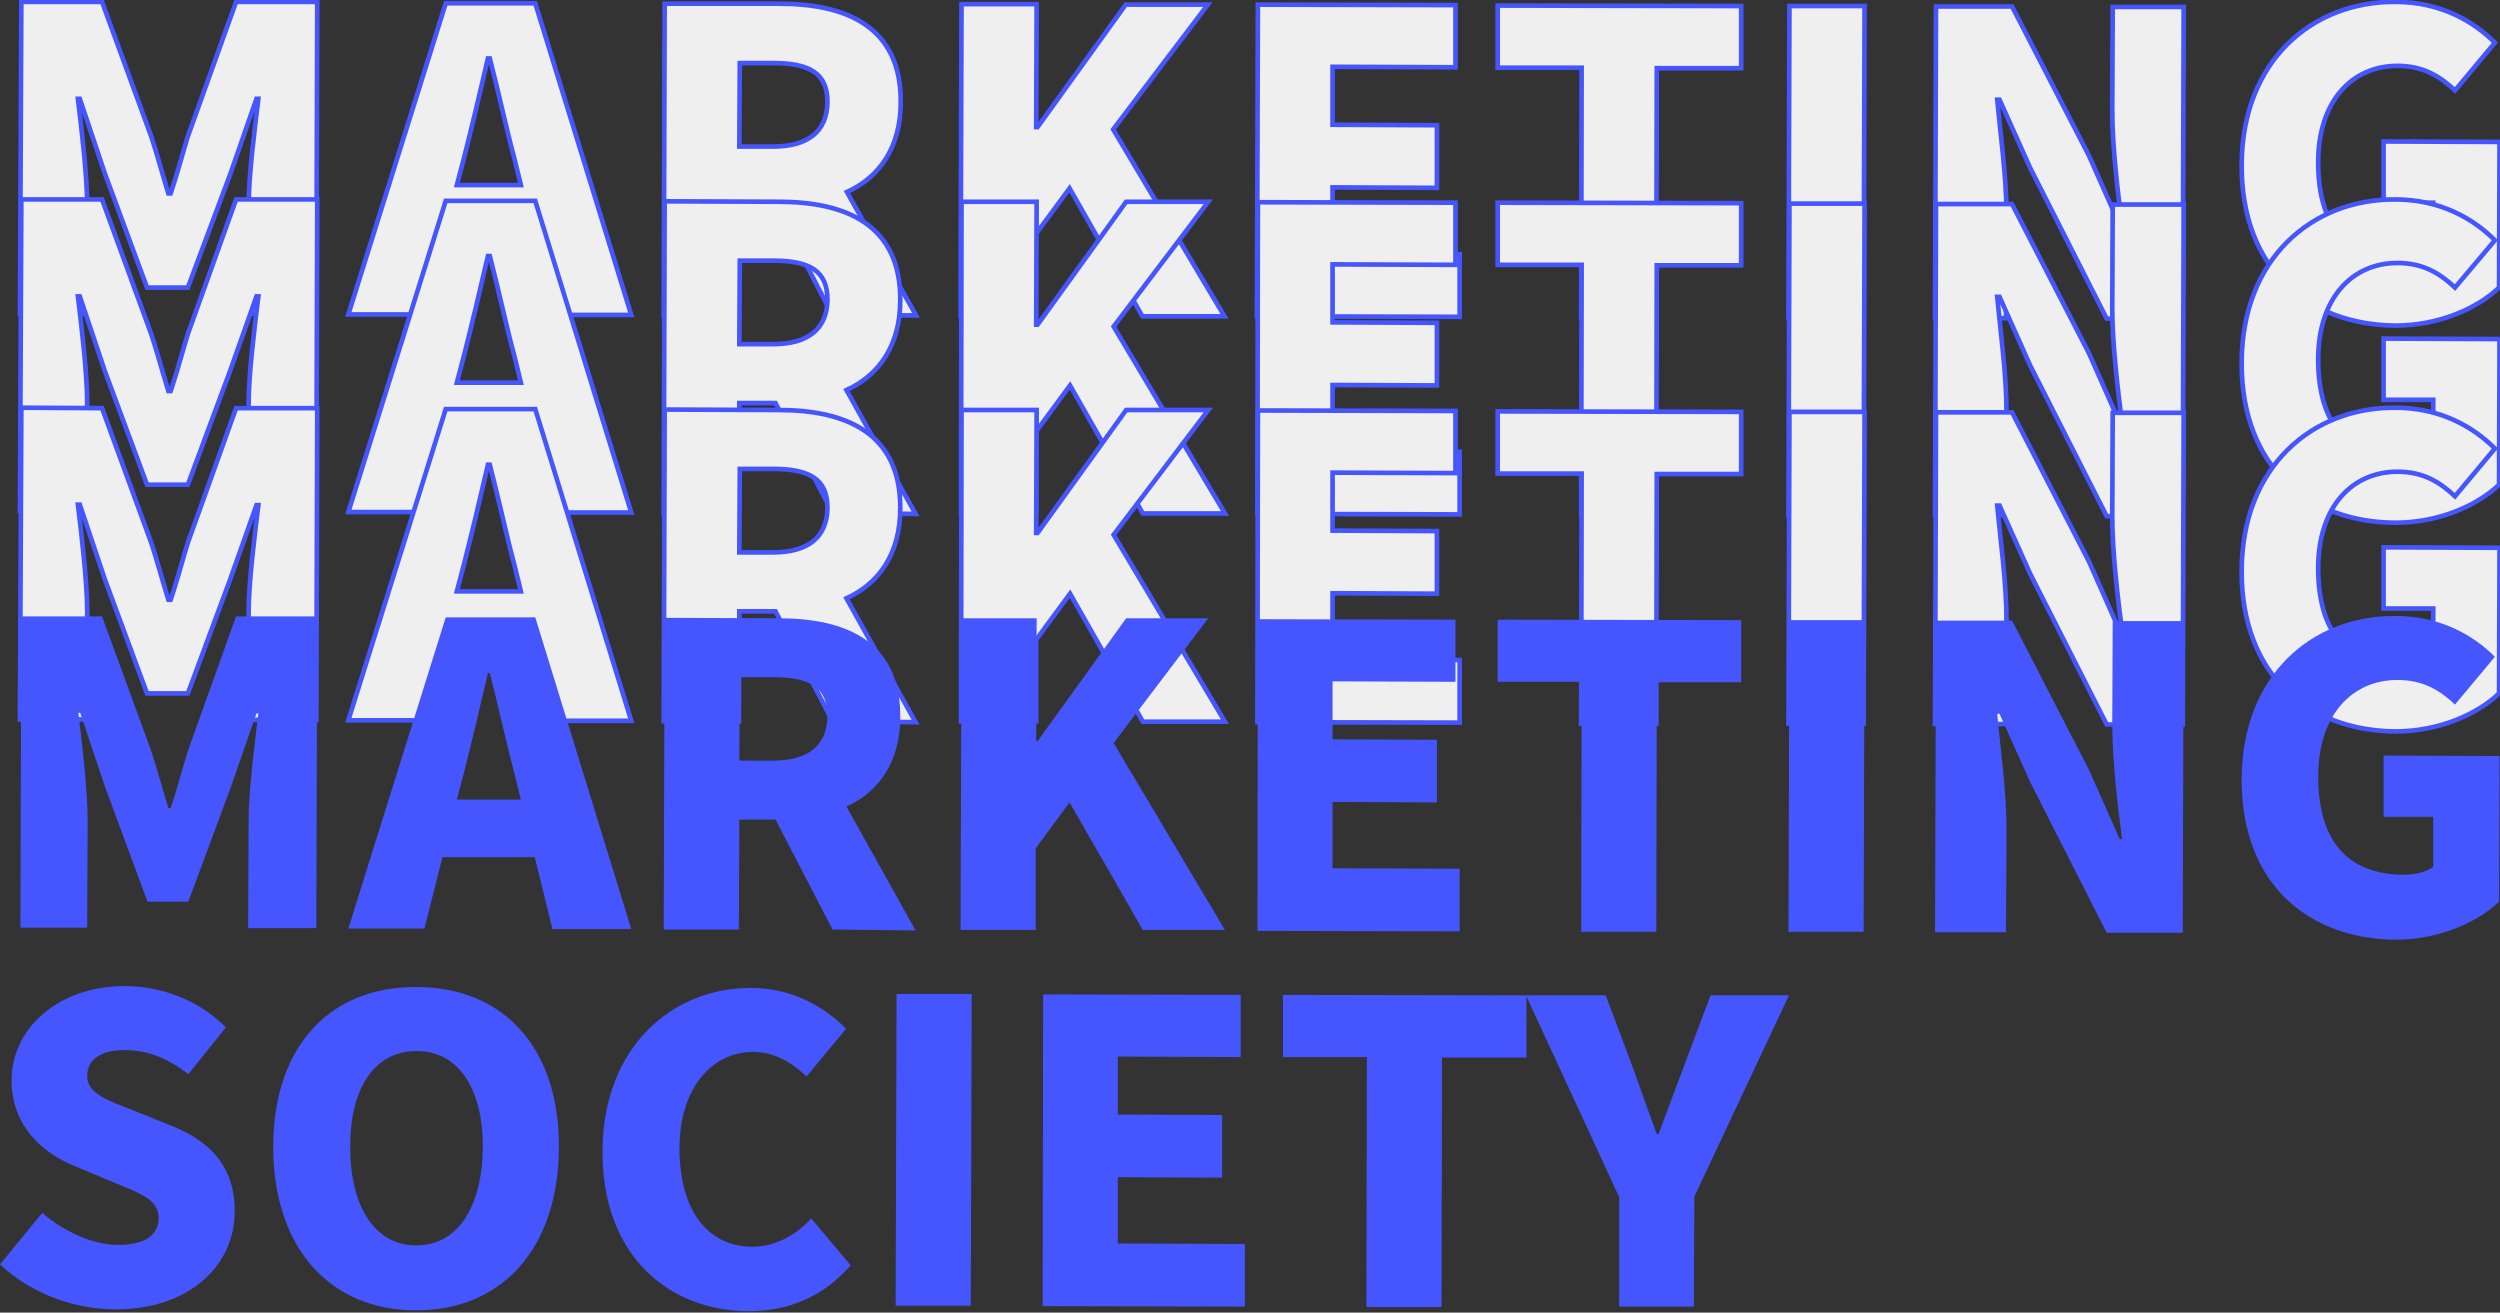 <?xml version="1.0" encoding="utf-8"?>
<!-- Generator: Adobe Illustrator 28.0.0, SVG Export Plug-In . SVG Version: 6.00 Build 0)  -->
<svg version="1.1" id="圖層_1" xmlns="http://www.w3.org/2000/svg" xmlns:xlink="http://www.w3.org/1999/xlink" x="0px" y="0px"
	 viewBox="0 0 539 283" style="enable-background:new 0 0 539 283;" xml:space="preserve">
<rect x="0" y="0" width="539" height="283" fill="#333333" stroke="none"/>
<style type="text/css">
	.st0{fill:#EFEFEF;stroke:#4556FF;stroke-miterlimit:10;}
	.st1{fill:#4556FF;}
</style>
<g>
	<g>
		<g>
			<path class="st0" d="M4.6,0.4l17.4,0l10.6,29c1.3,3.9,2.4,8.1,3.7,12.3l0.5,0c1.4-4.2,2.5-8.4,3.7-12.3l10.4-29l17.5,0l-0.2,67.2
				l-14.7,0l0.1-23c0-6.7,1.3-16.7,2.1-23.3l-0.4,0l-5.6,16.1L40.5,62l-8.8,0l-9.1-24.6l-5.4-16.1l-0.4,0c0.8,6.6,2,16.6,2,23.3
				l-0.1,23l-14.4,0L4.6,0.4z"/>
			<path class="st0" d="M115.3,52.4l-19.9,0l-3.9,15.4l-16.4,0l21-67.1l19.3,0l20.7,67.2l-17,0L115.3,52.4z M112.3,39.9l-1.4-5.7
				c-1.8-6.7-3.5-14.7-5.3-21.6l-0.4,0c-1.6,7-3.5,14.9-5.2,21.6l-1.5,5.7L112.3,39.9z"/>
			<path class="st0" d="M179.5,68l-12.3-23.7l-7.8,0L159.3,68l-16.2,0l0.2-67.2L168,0.8c14.4,0,26.3,4.9,26.2,21.2
				c0,9.8-4.6,16.2-11.6,19.4L197.5,68L179.5,68z M159.4,31.6l7.2,0c7.7,0,11.7-3.3,11.8-9.6c0-6.3-4-8.4-11.7-8.4l-7.2,0
				L159.4,31.6z"/>
			<path class="st0" d="M207.3,0.9l16.2,0l-0.1,26.5l0.3,0L242.7,1l17.7,0l-20.4,26.9l24,40.3l-17.7,0l-15.7-27.6l-7.3,9.9l0,17.6
				l-16.2,0L207.3,0.9z"/>
			<path class="st0" d="M271.2,1l42.6,0.1l0,13.4l-26.5-0.1l0,12.5l22.5,0.1l0,13.5l-22.5-0.1l0,14.3l27.4,0.1l0,13.5L271,68.2
				L271.2,1z"/>
			<path class="st0" d="M341,14.6l-18.1,0l0-13.4l52.5,0.1l0,13.4l-18.2,0l-0.1,53.8l-16.2,0L341,14.6z"/>
			<path class="st0" d="M385.8,1.3l16.2,0l-0.2,67.2l-16.2,0L385.8,1.3z"/>
			<path class="st0" d="M417.4,1.4l16.4,0l16.6,32.2l6.6,14.9l0.5,0c-0.9-7.1-2.1-16.8-2.1-24.8l0.1-22.2l15.3,0l-0.2,67.2l-16.4,0
				l-16.5-32.5l-6.6-14.7l-0.5,0c0.7,7.5,2,16.7,2,24.8l-0.1,22.3l-15.3,0L417.4,1.4z"/>
			<path class="st0" d="M483.3,35.5c0.1-22.4,15.2-35.2,33.1-35.1c9.8,0,16.9,4.2,21.5,8.8l-8.6,10.3c-3.2-3-6.8-5.3-12.4-5.3
				c-9.9,0-17.1,7.7-17.1,20.8c0,13.4,5.9,21.1,18.4,21.2c2.4,0,5-0.6,6.4-1.7l0-10.8l-10.7,0l0-13.2l25,0.1l-0.1,31.4
				c-4.7,4.5-13,8.2-22.4,8.2C497.8,70,483.2,58.2,483.3,35.5z"/>
		</g>
	</g>
	<g>
		<g>
			<path class="st0" d="M4.6,43L22,43l10.6,29c1.3,3.9,2.4,8.1,3.7,12.3l0.5,0c1.4-4.2,2.5-8.4,3.7-12.3l10.4-29l17.5,0l-0.2,67.2
				l-14.7,0l0.1-23c0-6.7,1.3-16.7,2.1-23.3l-0.4,0L49.6,80l-9.1,24.5l-8.8,0L22.6,80l-5.4-16.1l-0.4,0c0.8,6.6,2,16.6,2,23.3
				l-0.1,23l-14.4,0L4.6,43z"/>
			<path class="st0" d="M115.3,95l-19.9,0l-3.9,15.4l-16.4,0l21-67.1l19.3,0l20.7,67.2l-17,0L115.3,95z M112.3,82.5l-1.4-5.7
				c-1.8-6.7-3.5-14.7-5.3-21.6l-0.4,0c-1.6,7-3.5,14.9-5.2,21.6l-1.5,5.7L112.3,82.5z"/>
			<path class="st0" d="M179.5,110.6l-12.3-23.7l-7.8,0l-0.1,23.7l-16.2,0l0.2-67.2l24.6,0.1c14.4,0,26.3,4.9,26.2,21.2
				c0,9.8-4.6,16.2-11.6,19.4l14.9,26.7L179.5,110.6z M159.4,74.2l7.2,0c7.7,0,11.7-3.3,11.8-9.6c0-6.3-4-8.4-11.7-8.4l-7.2,0
				L159.4,74.2z"/>
			<path class="st0" d="M207.3,43.5l16.2,0l-0.1,26.5l0.3,0l19.1-26.5l17.7,0l-20.4,26.9l24,40.3l-17.7,0l-15.7-27.6l-7.3,9.9
				l0,17.6l-16.2,0L207.3,43.5z"/>
			<path class="st0" d="M271.2,43.6l42.6,0.1l0,13.4L287.3,57l0,12.5l22.5,0.1l0,13.5L287.3,83l0,14.3l27.4,0.1l0,13.5l-43.6-0.1
				L271.2,43.6z"/>
			<path class="st0" d="M341,57.1l-18.1,0l0-13.4l52.5,0.1l0,13.4l-18.2,0l-0.1,53.8l-16.2,0L341,57.1z"/>
			<path class="st0" d="M385.8,43.9l16.2,0l-0.2,67.2l-16.2,0L385.8,43.9z"/>
			<path class="st0" d="M417.4,44l16.4,0l16.6,32.2l6.6,14.9l0.5,0c-0.9-7.1-2.1-16.8-2.1-24.8l0.1-22.2l15.3,0l-0.2,67.2l-16.4,0
				l-16.5-32.5L431.1,64l-0.5,0c0.7,7.5,2,16.7,2,24.8l-0.1,22.3l-15.3,0L417.4,44z"/>
			<path class="st0" d="M483.3,78.1c0.1-22.4,15.2-35.2,33.1-35.1c9.8,0,16.9,4.2,21.5,8.8L529.3,62c-3.2-3-6.8-5.3-12.4-5.3
				c-9.9,0-17.1,7.7-17.1,20.8c0,13.4,5.9,21.1,18.4,21.2c2.4,0,5-0.6,6.4-1.7l0-10.8l-10.7,0l0-13.2l25,0.1l-0.1,31.4
				c-4.7,4.5-13,8.2-22.4,8.2C497.8,112.6,483.2,100.8,483.3,78.1z"/>
		</g>
	</g>
	<g>
		<g>
			<path class="st0" d="M4.6,87.9L22,88l10.6,29c1.3,3.9,2.4,8.1,3.7,12.3l0.5,0c1.4-4.2,2.5-8.4,3.7-12.3l10.4-29l17.5,0l-0.2,67.2
				l-14.7,0l0.1-23c0-6.7,1.3-16.7,2.1-23.3l-0.4,0L49.6,125l-9.1,24.5l-8.8,0l-9.1-24.6l-5.4-16.1l-0.4,0c0.8,6.6,2,16.6,2,23.3
				l-0.1,23l-14.4,0L4.6,87.9z"/>
			<path class="st0" d="M115.3,139.9l-19.9,0l-3.9,15.4l-16.4,0l21-67.1l19.3,0l20.7,67.2l-17,0L115.3,139.9z M112.3,127.5l-1.4-5.7
				c-1.8-6.7-3.5-14.7-5.3-21.6l-0.4,0c-1.6,7-3.5,14.9-5.2,21.6l-1.5,5.7L112.3,127.5z"/>
			<path class="st0" d="M179.5,155.5l-12.3-23.7l-7.8,0l-0.1,23.7l-16.2,0l0.2-67.2l24.6,0.1c14.4,0,26.3,4.9,26.2,21.2
				c0,9.8-4.6,16.2-11.6,19.4l14.9,26.7L179.5,155.5z M159.4,119.1l7.2,0c7.7,0,11.7-3.3,11.8-9.6c0-6.3-4-8.4-11.7-8.4l-7.2,0
				L159.4,119.1z"/>
			<path class="st0" d="M207.3,88.4l16.2,0l-0.1,26.5l0.3,0l19.1-26.5l17.7,0l-20.4,26.9l24,40.3l-17.7,0l-15.7-27.6l-7.3,9.9
				l0,17.6l-16.2,0L207.3,88.4z"/>
			<path class="st0" d="M271.2,88.5l42.6,0.1l0,13.4l-26.5-0.1l0,12.5l22.5,0.1l0,13.5l-22.5-0.1l0,14.3l27.4,0.1l0,13.5l-43.6-0.1
				L271.2,88.5z"/>
			<path class="st0" d="M341,102.1l-18.1,0l0-13.4l52.5,0.1l0,13.4l-18.2,0l-0.1,53.8l-16.2,0L341,102.1z"/>
			<path class="st0" d="M385.8,88.8l16.2,0l-0.2,67.2l-16.2,0L385.8,88.8z"/>
			<path class="st0" d="M417.4,88.9l16.4,0l16.6,32.2l6.6,14.9l0.5,0c-0.9-7.1-2.1-16.8-2.1-24.8l0.1-22.2l15.3,0l-0.2,67.2l-16.4,0
				l-16.5-32.5l-6.6-14.7l-0.5,0c0.7,7.5,2,16.7,2,24.8l-0.1,22.3l-15.3,0L417.4,88.9z"/>
			<path class="st0" d="M483.3,123c0.1-22.4,15.2-35.2,33.1-35.1c9.8,0,16.9,4.2,21.5,8.8l-8.6,10.3c-3.2-3-6.8-5.3-12.4-5.3
				c-9.9,0-17.1,7.7-17.1,20.8c0,13.4,5.9,21.1,18.4,21.2c2.4,0,5-0.6,6.4-1.7l0-10.8l-10.7,0l0-13.2l25,0.1l-0.1,31.4
				c-4.7,4.5-13,8.2-22.4,8.2C497.8,157.5,483.2,145.7,483.3,123z"/>
		</g>
	</g>
	<g>
		<path class="st1" d="M4.6,132.9l17.4,0l10.6,29c1.3,3.9,2.4,8.1,3.7,12.3l0.5,0c1.4-4.2,2.5-8.4,3.7-12.3l10.4-29l17.5,0
			l-0.2,67.2l-14.7,0l0.1-23c0-6.7,1.3-16.7,2.1-23.3l-0.4,0l-5.6,16.1l-9.1,24.5l-8.8,0l-9.1-24.6l-5.4-16.1l-0.4,0
			c0.8,6.6,2,16.6,2,23.3l-0.1,23l-14.4,0L4.6,132.9z"/>
		<path class="st1" d="M115.3,184.8l-19.9,0l-3.9,15.4l-16.4,0l21-67.1l19.3,0l20.7,67.2l-17,0L115.3,184.8z M112.3,172.4l-1.4-5.7
			c-1.8-6.7-3.5-14.7-5.3-21.6l-0.4,0c-1.6,7-3.5,14.9-5.2,21.6l-1.5,5.7L112.3,172.4z"/>
		<path class="st1" d="M179.5,200.4l-12.3-23.7l-7.8,0l-0.1,23.7l-16.2,0l0.2-67.2l24.6,0.1c14.4,0,26.3,4.9,26.2,21.2
			c0,9.8-4.6,16.2-11.6,19.4l14.9,26.7L179.5,200.4z M159.4,164l7.2,0c7.7,0,11.7-3.3,11.8-9.6c0-6.3-4-8.4-11.7-8.4l-7.2,0
			L159.4,164z"/>
		<path class="st1" d="M207.3,133.3l16.2,0l-0.1,26.5l0.3,0l19.1-26.5l17.7,0l-20.4,26.9l24,40.3l-17.7,0L230.6,173l-7.3,9.9l0,17.6
			l-16.2,0L207.3,133.3z"/>
		<path class="st1" d="M271.2,133.5l42.6,0.1l0,13.4l-26.5-0.1l0,12.5l22.5,0.1l0,13.5l-22.5-0.1l0,14.3l27.4,0.1l0,13.5l-43.6-0.1
			L271.2,133.5z"/>
		<path class="st1" d="M341,147l-18.1,0l0-13.4l52.5,0.1l0,13.4l-18.2,0l-0.1,53.8l-16.2,0L341,147z"/>
		<path class="st1" d="M385.8,133.7l16.2,0l-0.2,67.2l-16.2,0L385.8,133.7z"/>
		<path class="st1" d="M417.4,133.8l16.4,0l16.6,32.2l6.6,14.9l0.5,0c-0.9-7.1-2.1-16.8-2.1-24.8l0.1-22.2l15.3,0l-0.2,67.2l-16.4,0
			l-16.5-32.5l-6.6-14.7l-0.5,0c0.7,7.5,2,16.7,2,24.8l-0.1,22.3l-15.3,0L417.4,133.8z"/>
		<path class="st1" d="M483.3,167.9c0.1-22.4,15.2-35.2,33.1-35.1c9.8,0,16.9,4.2,21.5,8.8l-8.6,10.3c-3.2-3-6.8-5.3-12.4-5.3
			c-9.9,0-17.1,7.7-17.1,20.8c0,13.4,5.9,21.1,18.4,21.2c2.4,0,5-0.6,6.4-1.7l0-10.8l-10.7,0l0-13.2l25,0.1l-0.1,31.4
			c-4.7,4.5-13,8.2-22.4,8.2C497.8,202.4,483.2,190.7,483.3,167.9z"/>
		<path class="st1" d="M0,272.6l9.1-11.1c4.8,4.1,11,6.9,16.3,6.9c6,0,8.8-2.2,8.8-5.8c0-3.9-3.7-5.2-9.5-7.6l-8.6-3.6
			c-7-2.8-13.6-8.7-13.6-18.5c0-11.3,10.2-20.3,24.4-20.3c7.8,0,16,3,21.8,8.9l-8.1,10.1c-4.4-3.4-8.6-5.2-13.8-5.2c-5,0-8,2-8,5.6
			c0,3.7,4.2,5.2,10.2,7.5l8.4,3.4c8.3,3.4,13.3,9,13.2,18.4c0,11.2-9.4,21-25.7,21C16.3,282.3,6.9,279.1,0,272.6z"/>
		<path class="st1" d="M58.9,247.2c0.1-22,12.5-34.5,30.9-34.4c18.3,0,30.8,12.6,30.7,34.6c-0.1,22-12.5,35.2-30.9,35.1
			C71.3,282.5,58.9,269.2,58.9,247.2z M104.1,247.3c0-13-5.5-20.7-14.3-20.7c-8.8,0-14.3,7.6-14.3,20.6c0,13.1,5.4,21.3,14.2,21.3
			C98.5,268.6,104,260.4,104.1,247.3z"/>
		<path class="st1" d="M129.9,248.1c0.1-22.4,15.1-35.2,32.1-35.1c8.8,0,15.8,4.1,20.4,8.8l-8.5,10.3c-3.3-3.1-6.9-5.3-11.6-5.3
			c-8.7,0-15.8,7.7-15.8,20.8c0,13.4,6.1,21.1,15.6,21.2c5.3,0,9.7-2.7,12.8-6.1l8.5,10.1c-5.7,6.6-13.2,9.9-22,9.9
			C144.3,282.6,129.8,270.9,129.9,248.1z"/>
		<path class="st1" d="M193.3,214.3l16.2,0l-0.2,67.2l-16.2,0L193.3,214.3z"/>
		<path class="st1" d="M224.9,214.4l42.6,0.1l0,13.4l-26.5-0.1l0,12.5l22.5,0.1l0,13.5l-22.5-0.1l0,14.3l27.4,0.1l0,13.5l-43.6-0.1
			L224.9,214.4z"/>
		<path class="st1" d="M294.7,227.9l-18.1,0l0-13.4l52.5,0.1l0,13.4l-18.2,0l-0.1,53.8l-16.2,0L294.7,227.9z"/>
		<path class="st1" d="M349.1,258.1L329,214.6l17.2,0l5.6,14.9c1.8,5.1,3.5,9.8,5.4,15l0.4,0c1.9-5.2,3.7-9.9,5.6-15l5.6-14.9
			l16.9,0l-20.4,43.4l-0.1,23.7l-16.1,0L349.1,258.1z"/>
	</g>
</g>
</svg>

